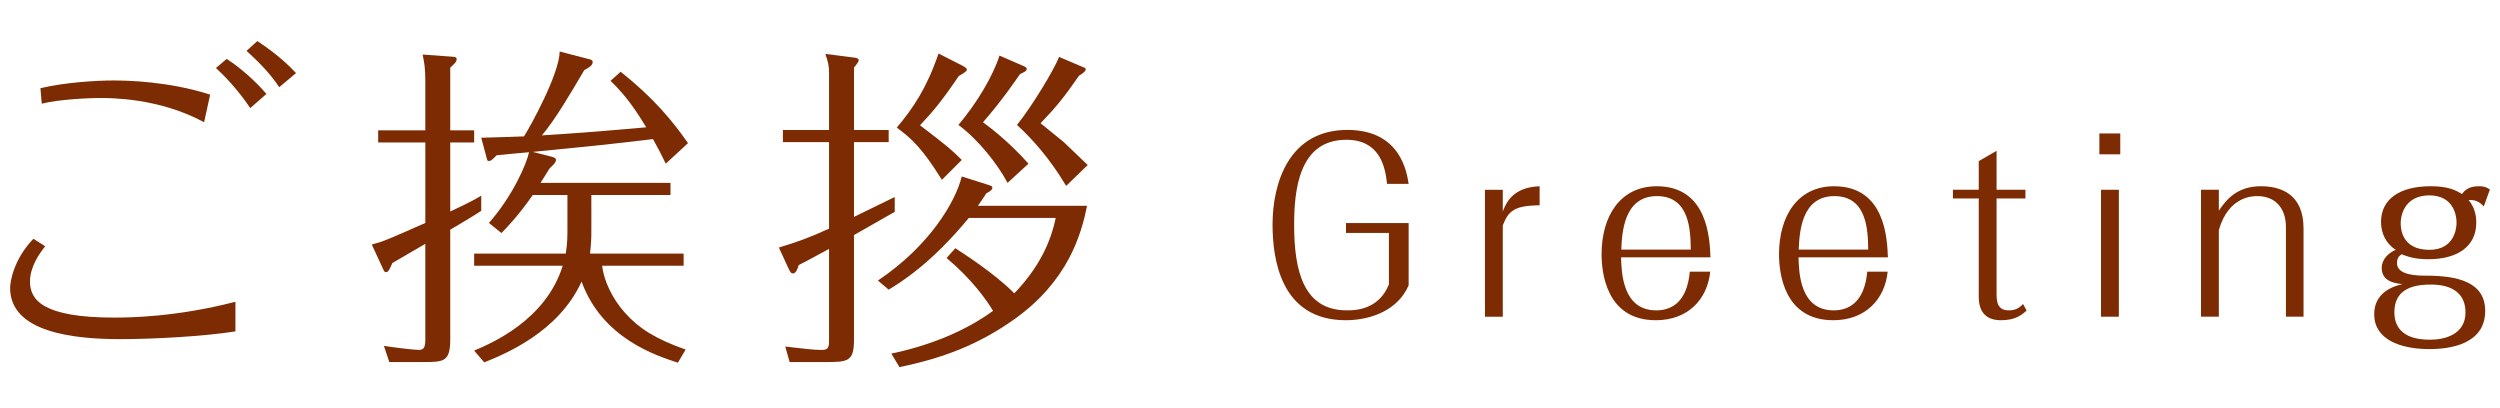 <?xml version="1.0" encoding="utf-8"?>
<!-- Generator: Adobe Illustrator 16.0.0, SVG Export Plug-In . SVG Version: 6.00 Build 0)  -->
<!DOCTYPE svg PUBLIC "-//W3C//DTD SVG 1.1//EN" "http://www.w3.org/Graphics/SVG/1.1/DTD/svg11.dtd">
<svg version="1.1" id="greetingtitle" xmlns="http://www.w3.org/2000/svg" xmlns:xlink="http://www.w3.org/1999/xlink" x="0px"
	 y="0px" width="245px" height="40px" viewBox="0 0 245 40" enable-background="new 0 0 245 40" xml:space="preserve">
<g>
	<g>
		<g>
			<path fill="#7C2B03" d="M138.047,21.862v6.093c-0.988,2.346-3.564,3.427-6.162,3.427c-6.485,0-7.175-6.208-7.175-9.382
				c0-4.001,1.563-9.268,7.335-9.268c5.174,0,5.818,4.094,6.002,5.289h-2.115c-0.184-1.771-0.759-4.323-4.001-4.323
				c-4.645,0-5.105,4.944-5.105,8.348c0,4.599,0.966,8.37,5.174,8.37c0.713,0,3.104,0,4.115-2.553v-5.035h-4.208v-0.966H138.047z"/>
			<path fill="#7C2B03" d="M150.883,20.114c-2.414,0.046-3.035,0.482-3.61,1.978v8.945h-1.747v-12.44h1.747v2.139
				c0.299-0.805,0.942-2.392,3.61-2.483V20.114z"/>
			<path fill="#7C2B03" d="M167.603,26.622c-0.276,2.714-2.185,4.76-5.335,4.76c-4.898,0-5.313-4.76-5.313-6.462
				c0-3.794,1.863-6.668,5.404-6.668c5.014,0,5.197,5.174,5.266,6.967h-8.761c0.046,1.495,0.138,5.197,3.449,5.197
				c1.403,0,3.013-0.713,3.288-3.794H167.603z M165.694,24.461c-0.022-1.84-0.092-5.243-3.311-5.243
				c-3.242,0-3.427,3.563-3.496,5.243H165.694z"/>
			<path fill="#7C2B03" d="M184.991,26.622c-0.275,2.714-2.185,4.76-5.335,4.76c-4.897,0-5.312-4.76-5.312-6.462
				c0-3.794,1.862-6.668,5.403-6.668c5.013,0,5.197,5.174,5.267,6.967h-8.762c0.046,1.495,0.139,5.197,3.449,5.197
				c1.402,0,3.012-0.713,3.289-3.794H184.991z M183.083,24.461c-0.023-1.84-0.092-5.243-3.313-5.243
				c-3.242,0-3.426,3.563-3.494,5.243H183.083z"/>
			<path fill="#7C2B03" d="M195.665,28.853c0,0.92,0.207,1.563,1.219,1.563c0.758,0,1.127-0.367,1.379-0.621l0.346,0.645
				c-0.483,0.414-1.081,0.942-2.507,0.942c-1.219,0-2.185-0.552-2.185-2.322v-9.612h-2.529v-0.851h2.529v-2.806l1.748-1.012v3.817
				h2.828v0.851h-2.828V28.853z"/>
			<path fill="#7C2B03" d="M207.786,15.124h-2.047v-2.046h2.047V15.124z M205.9,18.597h1.747v12.44H205.9V18.597z"/>
			<path fill="#7C2B03" d="M224.022,22.275c0-1.932-1.081-3.058-2.828-3.058c-0.392,0-2.806,0-3.748,3.334v8.485h-1.748v-12.44
				h1.748v2.047c0.666-0.966,1.701-2.392,4.115-2.392c1.863,0,4.186,0.689,4.186,4.139v8.646h-1.725V22.275z"/>
			<path fill="#7C2B03" d="M243.411,20.229c-0.207-0.207-0.645-0.713-1.494-0.621c0.758,0.851,0.758,1.954,0.758,2.207
				c0,2.369-1.885,3.588-4.69,3.588c-1.403,0-2.069-0.276-2.622-0.483c-0.184,0.115-0.459,0.299-0.459,0.875
				c0,1.219,2.092,1.219,2.828,1.219c3.059,0,5.817,0.598,5.817,3.449c0,3.242-3.38,3.748-5.45,3.748
				c-2.92,0-5.426-0.967-5.426-3.404c0-1.609,1.034-2.574,2.781-2.966c-0.666-0.069-2.046-0.207-2.046-1.587
				c0-0.851,0.69-1.494,1.38-1.771c-0.943-0.575-1.449-1.633-1.449-2.714c0-2.253,1.816-3.518,4.875-3.518
				c1.771,0,2.461,0.414,3.059,0.759c0.253-0.322,0.621-0.759,1.656-0.759c0.598,0,0.85,0.161,1.08,0.321L243.411,20.229z
				 M234.649,30.6c0,2.6,2.576,2.691,3.519,2.691c1.403,0,3.449-0.506,3.449-2.668c0-2.736-2.759-2.736-3.427-2.736
				C236.258,27.887,234.649,28.462,234.649,30.6z M240.743,21.815c0-0.851-0.391-2.667-2.667-2.667c-2.23,0-2.806,1.679-2.806,2.736
				c0,0.391,0.023,2.599,2.806,2.599C240.513,24.483,240.743,22.414,240.743,21.815z"/>
		</g>
	</g>
	<g>
		<g>
			<path fill="#7C2B03" d="M23.072,32.477c-3.136,0.494-8.086,0.759-11.288,0.759c-4.654,0-10.792-0.693-10.792-5.017
				c0-0.496,0.264-2.707,2.277-4.818l1.155,0.726c-0.528,0.692-1.485,1.979-1.485,3.466c0,1.781,1.221,3.531,8.251,3.531
				c1.386,0,6.04-0.033,11.882-1.551V32.477z M20.002,11.979c-4.39-2.376-9.109-2.376-10.231-2.376
				c-0.693,0-3.928,0.099-5.677,0.562L3.962,8.646c2.311-0.562,5.446-0.759,7.129-0.759c1.519,0,5.479,0.099,9.505,1.386
				L20.002,11.979z M24.524,10.594c-0.792-1.188-2.013-2.706-3.367-3.928l1.056-0.891c1.288,0.824,2.806,2.145,3.895,3.432
				L24.524,10.594z M27.362,8.547c-0.957-1.484-2.343-2.771-3.202-3.564l1.056-0.957c0.396,0.265,2.245,1.452,3.796,3.136
				L27.362,8.547z"/>
			<path fill="#7C2B03" d="M41.681,7.888c0-1.222-0.099-1.75-0.264-2.542l2.74,0.198c0.429,0.033,0.594,0.033,0.594,0.264
				c0,0.298-0.363,0.562-0.627,0.825v6.139h2.343v1.188h-2.343v6.767c1.915-0.892,2.542-1.255,3.037-1.552v1.485
				c-0.792,0.528-2.08,1.287-3.037,1.849v10.759c0,2.212-0.66,2.212-2.707,2.212h-3.267l-0.528-1.585
				c0.594,0.1,2.872,0.396,3.399,0.396c0.429,0,0.66-0.132,0.66-0.99v-9.406c-0.528,0.297-2.772,1.617-3.234,1.881
				c-0.231,0.562-0.396,0.892-0.594,0.892c-0.165,0-0.198-0.032-0.429-0.562l-0.99-2.145c1.254-0.33,1.65-0.528,5.248-2.112V13.96
				H37.06v-1.188h4.621V7.888z M57.952,22.442c0,0.726,0,1.354-0.132,2.409h9.175v1.188h-7.987c0.165,1.452,0.99,3.234,2.244,4.62
				c1.32,1.486,2.938,2.542,5.941,3.598l-0.759,1.287c-2.112-0.692-7.426-2.376-9.439-7.953c-2.245,4.95-7.492,7.096-9.539,7.921
				l-0.99-1.155c1.65-0.693,7.03-2.971,8.681-8.317h-8.681v-1.188h8.978c0.165-1.023,0.165-1.65,0.165-2.706v-3.037h-3.399
				c-1.32,1.915-2.575,3.235-3.07,3.73l-1.221-0.99c2.344-2.674,3.697-5.81,3.928-6.932c-0.528,0.033-2.838,0.265-3.168,0.297
				c-0.528,0.528-0.594,0.562-0.759,0.562s-0.165-0.033-0.297-0.562l-0.462-1.716c2.673-0.066,2.97-0.099,4.191-0.132
				c0.66-1.023,3.466-6.139,3.499-8.317l2.806,0.727c0.297,0.065,0.429,0.132,0.429,0.297c0,0.33-0.363,0.561-0.825,0.792
				c-1.32,2.244-2.839,4.852-4.159,6.402c3.234-0.197,6.139-0.429,10.231-0.792c-0.858-1.386-1.815-2.938-3.499-4.555l0.99-0.891
				c3.234,2.574,5.083,4.818,6.601,6.997l-2.178,2.013c-0.429-0.891-0.792-1.584-1.254-2.409c-4.72,0.562-5.413,0.627-11.783,1.254
				l1.815,0.463c0.429,0.099,0.462,0.23,0.462,0.33c0,0.297-0.495,0.692-0.627,0.825c-0.594,0.957-0.693,1.122-0.891,1.419h12.74
				v1.188h-7.756V22.442z"/>
			<path fill="#7C2B03" d="M81.248,7.194c0-0.792-0.099-1.122-0.363-1.914l2.806,0.362c0.297,0.033,0.462,0.1,0.462,0.265
				s-0.264,0.462-0.462,0.726v6.106h3.399v1.188H83.69v7.327c0.66-0.33,3.729-1.815,3.993-1.947v1.452
				c-0.627,0.363-3.432,1.947-3.993,2.277v10.298c0,2.112-0.627,2.146-2.806,2.146h-3.499l-0.429-1.519
				c2.014,0.231,2.74,0.33,3.532,0.33c0.528,0,0.759-0.099,0.759-0.792V24.39c-2.179,1.188-2.442,1.32-2.971,1.585
				c-0.066,0.264-0.264,0.824-0.561,0.824c-0.132,0-0.231-0.033-0.429-0.462l-0.957-2.079c1.716-0.527,2.739-0.857,4.918-1.849
				v-8.482h-4.522v-1.188h4.522V7.194z M86.034,27.492c5.083-3.399,7.624-7.756,8.218-10.198l2.607,0.825
				c0.297,0.099,0.396,0.132,0.396,0.264c0,0.264-0.396,0.462-0.594,0.561c-0.33,0.528-0.462,0.693-0.825,1.222h10.693
				c-0.561,2.839-1.881,7.394-7.129,11.123c-3.499,2.476-6.931,3.796-11.254,4.687l-0.792-1.32c4.818-1.023,8.02-2.772,9.967-4.191
				c-0.66-1.09-2.046-3.07-4.555-5.182l0.858-0.957c0.693,0.462,3.796,2.409,5.776,4.422c2.41-2.508,3.564-4.983,4.06-7.393h-8.515
				c-3.696,4.488-6.7,6.337-7.855,7.029L86.034,27.492z M94.252,6.402c0.198,0.099,0.495,0.264,0.495,0.396s0,0.198-0.792,0.66
				c-1.584,2.344-2.508,3.466-3.795,4.819c2.805,2.145,3.103,2.409,4.093,3.399l-1.947,1.947c-1.915-3.069-2.938-4.027-4.423-5.116
				c1.584-1.881,2.938-3.861,4.093-7.261L94.252,6.402z M100.292,6.468c0.231,0.1,0.33,0.165,0.33,0.297
				c0,0.231-0.462,0.396-0.66,0.495c-0.297,0.43-1.848,2.707-3.63,4.72c0.528,0.396,2.508,1.849,4.456,4.06l-2.046,1.882
				c-1.056-1.98-2.97-4.324-4.818-5.677c1.815-2.146,3.399-4.819,4.026-6.799L100.292,6.468z M106.035,6.534
				c0.165,0.065,0.363,0.099,0.363,0.264c0,0.231-0.462,0.495-0.66,0.627c-1.419,2.047-2.145,2.971-3.762,4.654
				c1.155,0.957,2.178,1.749,2.277,1.848c1.914,1.815,2.112,2.047,2.343,2.245l-2.112,2.046c-1.551-2.607-3.268-4.555-4.819-5.974
				c1.419-1.75,3.664-5.446,4.125-6.667L106.035,6.534z"/>
		</g>
	</g>
</g>
</svg>
